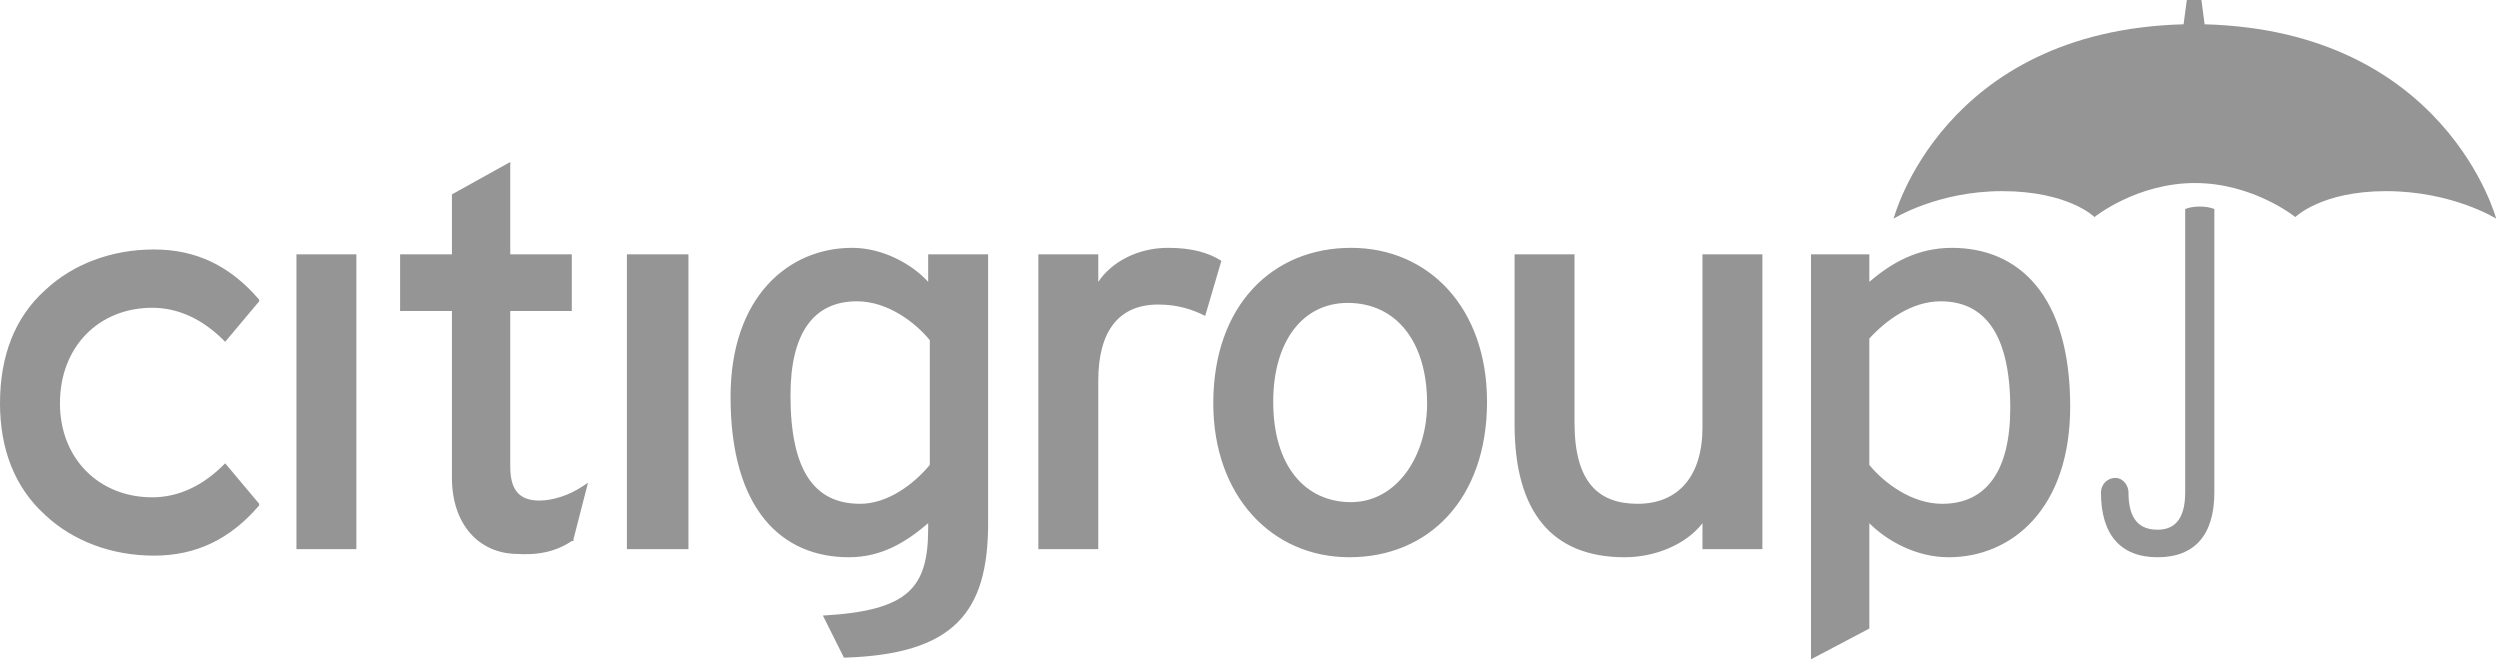 <svg width="522" height="138" viewBox="0 0 522 138" fill="none" xmlns="http://www.w3.org/2000/svg">
<path fill-rule="evenodd" clip-rule="evenodd" d="M47.015 96.738L46.675 97.075C42.279 101.471 37.206 103.839 31.796 103.839C20.635 103.839 12.517 95.721 12.517 84.224C12.517 72.383 20.635 64.265 31.796 64.265C37.206 64.265 42.279 66.633 46.675 71.029L47.015 71.369L54.116 62.914V62.574C48.029 55.473 40.925 52.088 32.13 52.088C23.335 52.088 15.219 55.133 9.469 60.543C3.042 66.293 0 74.412 0 84.224C0 93.69 3.045 101.808 9.469 107.561C15.219 112.968 23.337 116.016 32.13 116.016C40.922 116.016 48.029 112.631 54.116 105.53V105.193L47.015 96.738ZM61.897 114.66H74.412V53.102H61.897V114.66ZM121.764 101.471C118.719 103.502 115.336 104.513 112.631 104.513C108.572 104.513 106.541 102.482 106.541 97.412V64.939H119.393V53.102H106.541V33.824L94.364 40.588V53.102H83.541V64.939H94.364V99.777C94.364 109.244 99.777 115.671 108.232 115.671C113.983 116.013 117.365 114.322 119.393 112.966H119.733V112.629L122.775 100.788L121.764 101.471ZM130.896 114.66H143.747V53.102H130.896V114.66Z" fill="#959595"/>
<path fill-rule="evenodd" clip-rule="evenodd" d="M459.652 0H456.604L455.93 5.073C405.533 6.424 395.387 45.658 395.387 45.658C395.387 45.658 404.522 39.911 418.05 39.911C431.921 39.911 437.329 45.321 437.329 45.321C437.329 45.321 446.121 38.217 458.298 38.217C470.475 38.217 479.268 45.321 479.268 45.321C479.268 45.321 484.675 39.911 498.209 39.911C512.074 39.911 521.209 45.658 521.209 45.658C521.209 45.658 510.723 6.424 460.326 5.073L459.652 0Z" fill="#959595"/>
<path fill-rule="evenodd" clip-rule="evenodd" d="M450.517 116.353C458.298 116.353 462.357 111.62 462.357 102.822V43.636C460.666 42.959 457.961 42.959 456.267 43.636V102.822C456.267 108.572 453.899 110.603 450.517 110.603C446.801 110.603 444.427 108.572 444.427 102.822C444.427 101.137 443.079 99.78 441.722 99.78C440.031 99.78 438.68 101.134 438.68 102.822C438.683 111.617 442.742 116.353 450.517 116.353Z" fill="#959595"/>
<path fill-rule="evenodd" clip-rule="evenodd" d="M194.144 97.075C190.762 101.134 185.349 105.193 179.599 105.193C170.13 105.193 165.054 98.423 165.054 82.53C165.054 69.675 169.79 62.911 178.922 62.911C185.349 62.911 191.099 67.308 194.144 71.029V97.075ZM206.319 109.247V53.102H193.804V58.852C190.422 55.13 184.335 51.748 177.905 51.748C164.717 51.748 152.54 61.897 152.54 82.864C152.54 106.539 163.363 116.351 177.231 116.351C183.995 116.351 189.068 113.303 193.804 109.244V110.261C193.804 122.775 189.745 127.508 171.818 128.528L176.217 137.32C199.217 136.643 206.319 127.851 206.319 109.247ZM251.643 65.956C248.937 64.602 245.892 63.588 241.833 63.588C233.715 63.588 229.319 69.001 229.319 79.485V114.662H216.805V53.102H229.319V58.852C232.024 54.793 237.437 51.748 243.862 51.748C248.935 51.748 252.32 52.762 255.022 54.453L251.643 65.956ZM297.978 84.221C297.978 95.381 291.551 104.848 282.084 104.848C272.612 104.848 265.848 97.409 265.848 83.884C265.848 71.367 271.938 63.248 281.404 63.248C291.551 63.251 297.978 71.367 297.978 84.221ZM310.492 83.884C310.492 64.265 298.315 51.748 282.084 51.748C265.848 51.748 253.334 63.586 253.334 84.221C253.334 103.499 265.511 116.351 281.747 116.351C298.315 116.353 310.492 104.173 310.492 83.884ZM355.476 114.66V109.247C352.097 113.643 345.67 116.353 339.245 116.353C324.026 116.353 316.245 106.881 316.245 88.62V53.102H328.759V88.274C328.759 100.789 333.83 105.19 341.948 105.19C350.403 105.19 355.473 99.44 355.473 89.291V53.102H367.988V114.66H355.476ZM419.741 85.235C419.741 98.423 414.665 105.193 405.533 105.193C399.106 105.193 393.356 100.791 390.314 97.075V70.692C393.693 66.973 399.106 62.914 405.196 62.914C414.328 62.911 419.741 69.675 419.741 85.235ZM432.256 84.898C432.256 61.56 421.432 51.751 407.564 51.751C400.463 51.751 395.05 54.796 390.317 58.855V53.105H378.139V137.663L390.317 131.236V109.247C394.039 112.969 400.126 116.353 406.89 116.353C420.078 116.353 432.256 106.204 432.256 84.898Z" fill="#959595"/>
</svg>
